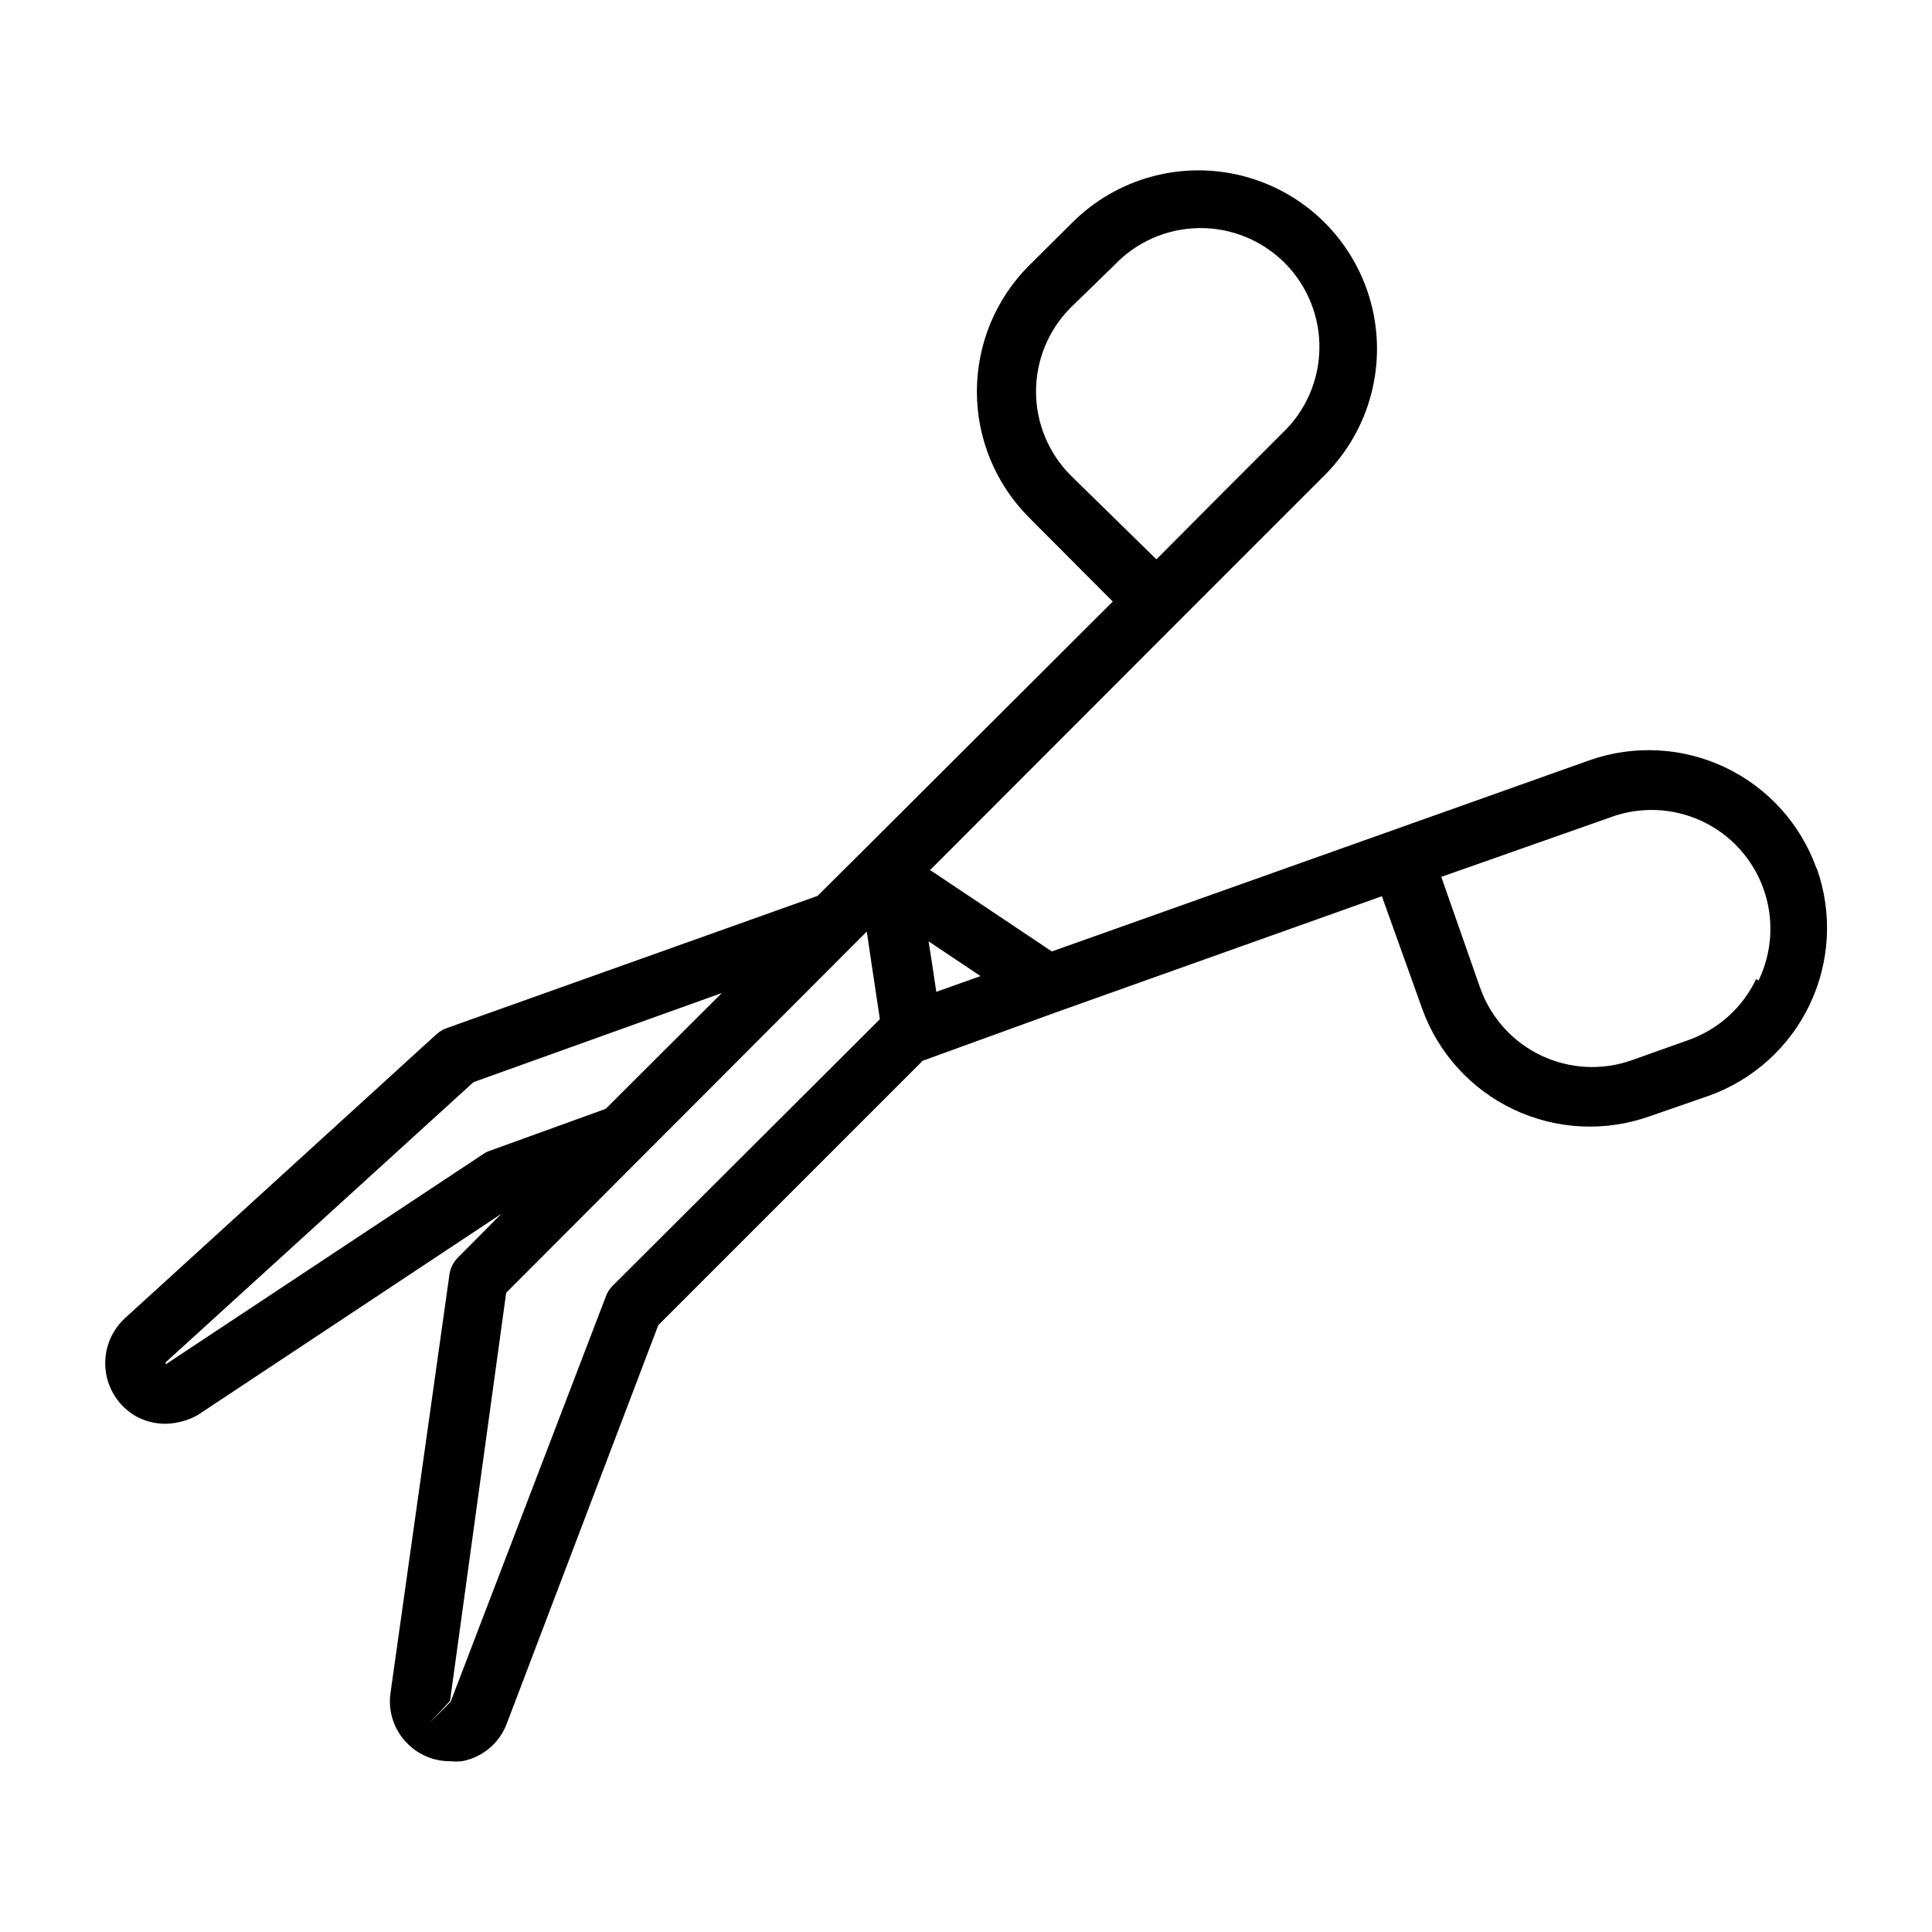 <?xml version="1.0" encoding="UTF-8"?>
<!-- Uploaded to: ICON Repo, www.iconrepo.com, Generator: ICON Repo Mixer Tools -->
<svg fill="#000000" width="800px" height="800px" version="1.1" viewBox="144 144 512 512" xmlns="http://www.w3.org/2000/svg">
 <path d="m625.38 374.1c-4.203-11.734-12.879-21.332-24.129-26.699-11.25-5.367-24.168-6.07-35.934-1.953l-22.121 7.871-120.44 42.824-32.273-21.57 65.418-65.496 39.359-39.359h-0.004c11.883-12.02 16.449-29.469 11.977-45.773-4.469-16.301-17.301-28.98-33.652-33.258-16.355-4.277-33.746 0.492-45.629 12.516l-11.258 11.176c-8.844 8.855-13.812 20.863-13.812 33.379s4.969 24.52 13.812 33.379l22.199 22.277-65.258 65.102-12.992 12.91-98.242 35.027c-0.984 0.352-1.891 0.887-2.676 1.578l-82.734 75.41c-3.746 3.523-5.602 8.617-4.996 13.727 0.605 5.106 3.598 9.625 8.066 12.176 2.414 1.312 5.125 1.988 7.871 1.965 2.953-0.062 5.844-0.844 8.422-2.281l80.531-53.371-11.492 11.57c-1.23 1.207-2.035 2.781-2.281 4.488l-15.59 110.68c-0.805 5.023 0.867 10.125 4.488 13.699 2.977 2.992 7.035 4.668 11.258 4.644 1.047 0.113 2.102 0.113 3.148 0 5.359-0.992 9.828-4.684 11.809-9.762l40.227-105.8 70.062-70.062 35.105-12.75 86.594-30.859 10.629 29.676c4.199 11.793 12.91 21.434 24.219 26.809 11.305 5.371 24.281 6.035 36.078 1.848l15.668-5.434c11.789-4.199 21.434-12.914 26.805-24.219 5.371-11.309 6.039-24.285 1.848-36.082zm-197.59-104.07c-5.91-5.906-9.234-13.922-9.234-22.277 0-8.359 3.324-16.371 9.234-22.277l11.574-11.258c5.852-6.152 13.941-9.676 22.434-9.777 8.488-0.102 16.66 3.231 22.66 9.238 5.996 6.012 9.316 14.188 9.199 22.68-0.117 8.488-3.656 16.57-9.816 22.414l-16.531 16.531-16.848 16.926zm-153.74 178.85c-0.613 0.184-1.195 0.449-1.734 0.789l-84.387 55.891v-0.551l81.555-74.234 65.809-23.617-30.781 30.699zm32.195 35.977c-0.773 0.809-1.363 1.777-1.73 2.832l-41.094 107.3-5.59 5.59 5.434-5.824 14.879-108.16 88.324-88.48 7.242-7.242 1.102 7.477 2.363 15.742zm85.883-78.012-1.18-7.871-0.867-5.512 13.777 9.211zm217.27-3.387c-3.582 7.535-10.012 13.34-17.871 16.141l-15.035 5.352c-7.871 2.801-16.531 2.356-24.074-1.23-7.547-3.586-13.355-10.027-16.152-17.898l-10.312-29.441 44.715-15.742v-0.004c7.902-2.949 16.656-2.609 24.305 0.949 7.644 3.559 13.547 10.039 16.375 17.984 2.832 7.945 2.356 16.695-1.32 24.285z"/>
</svg>